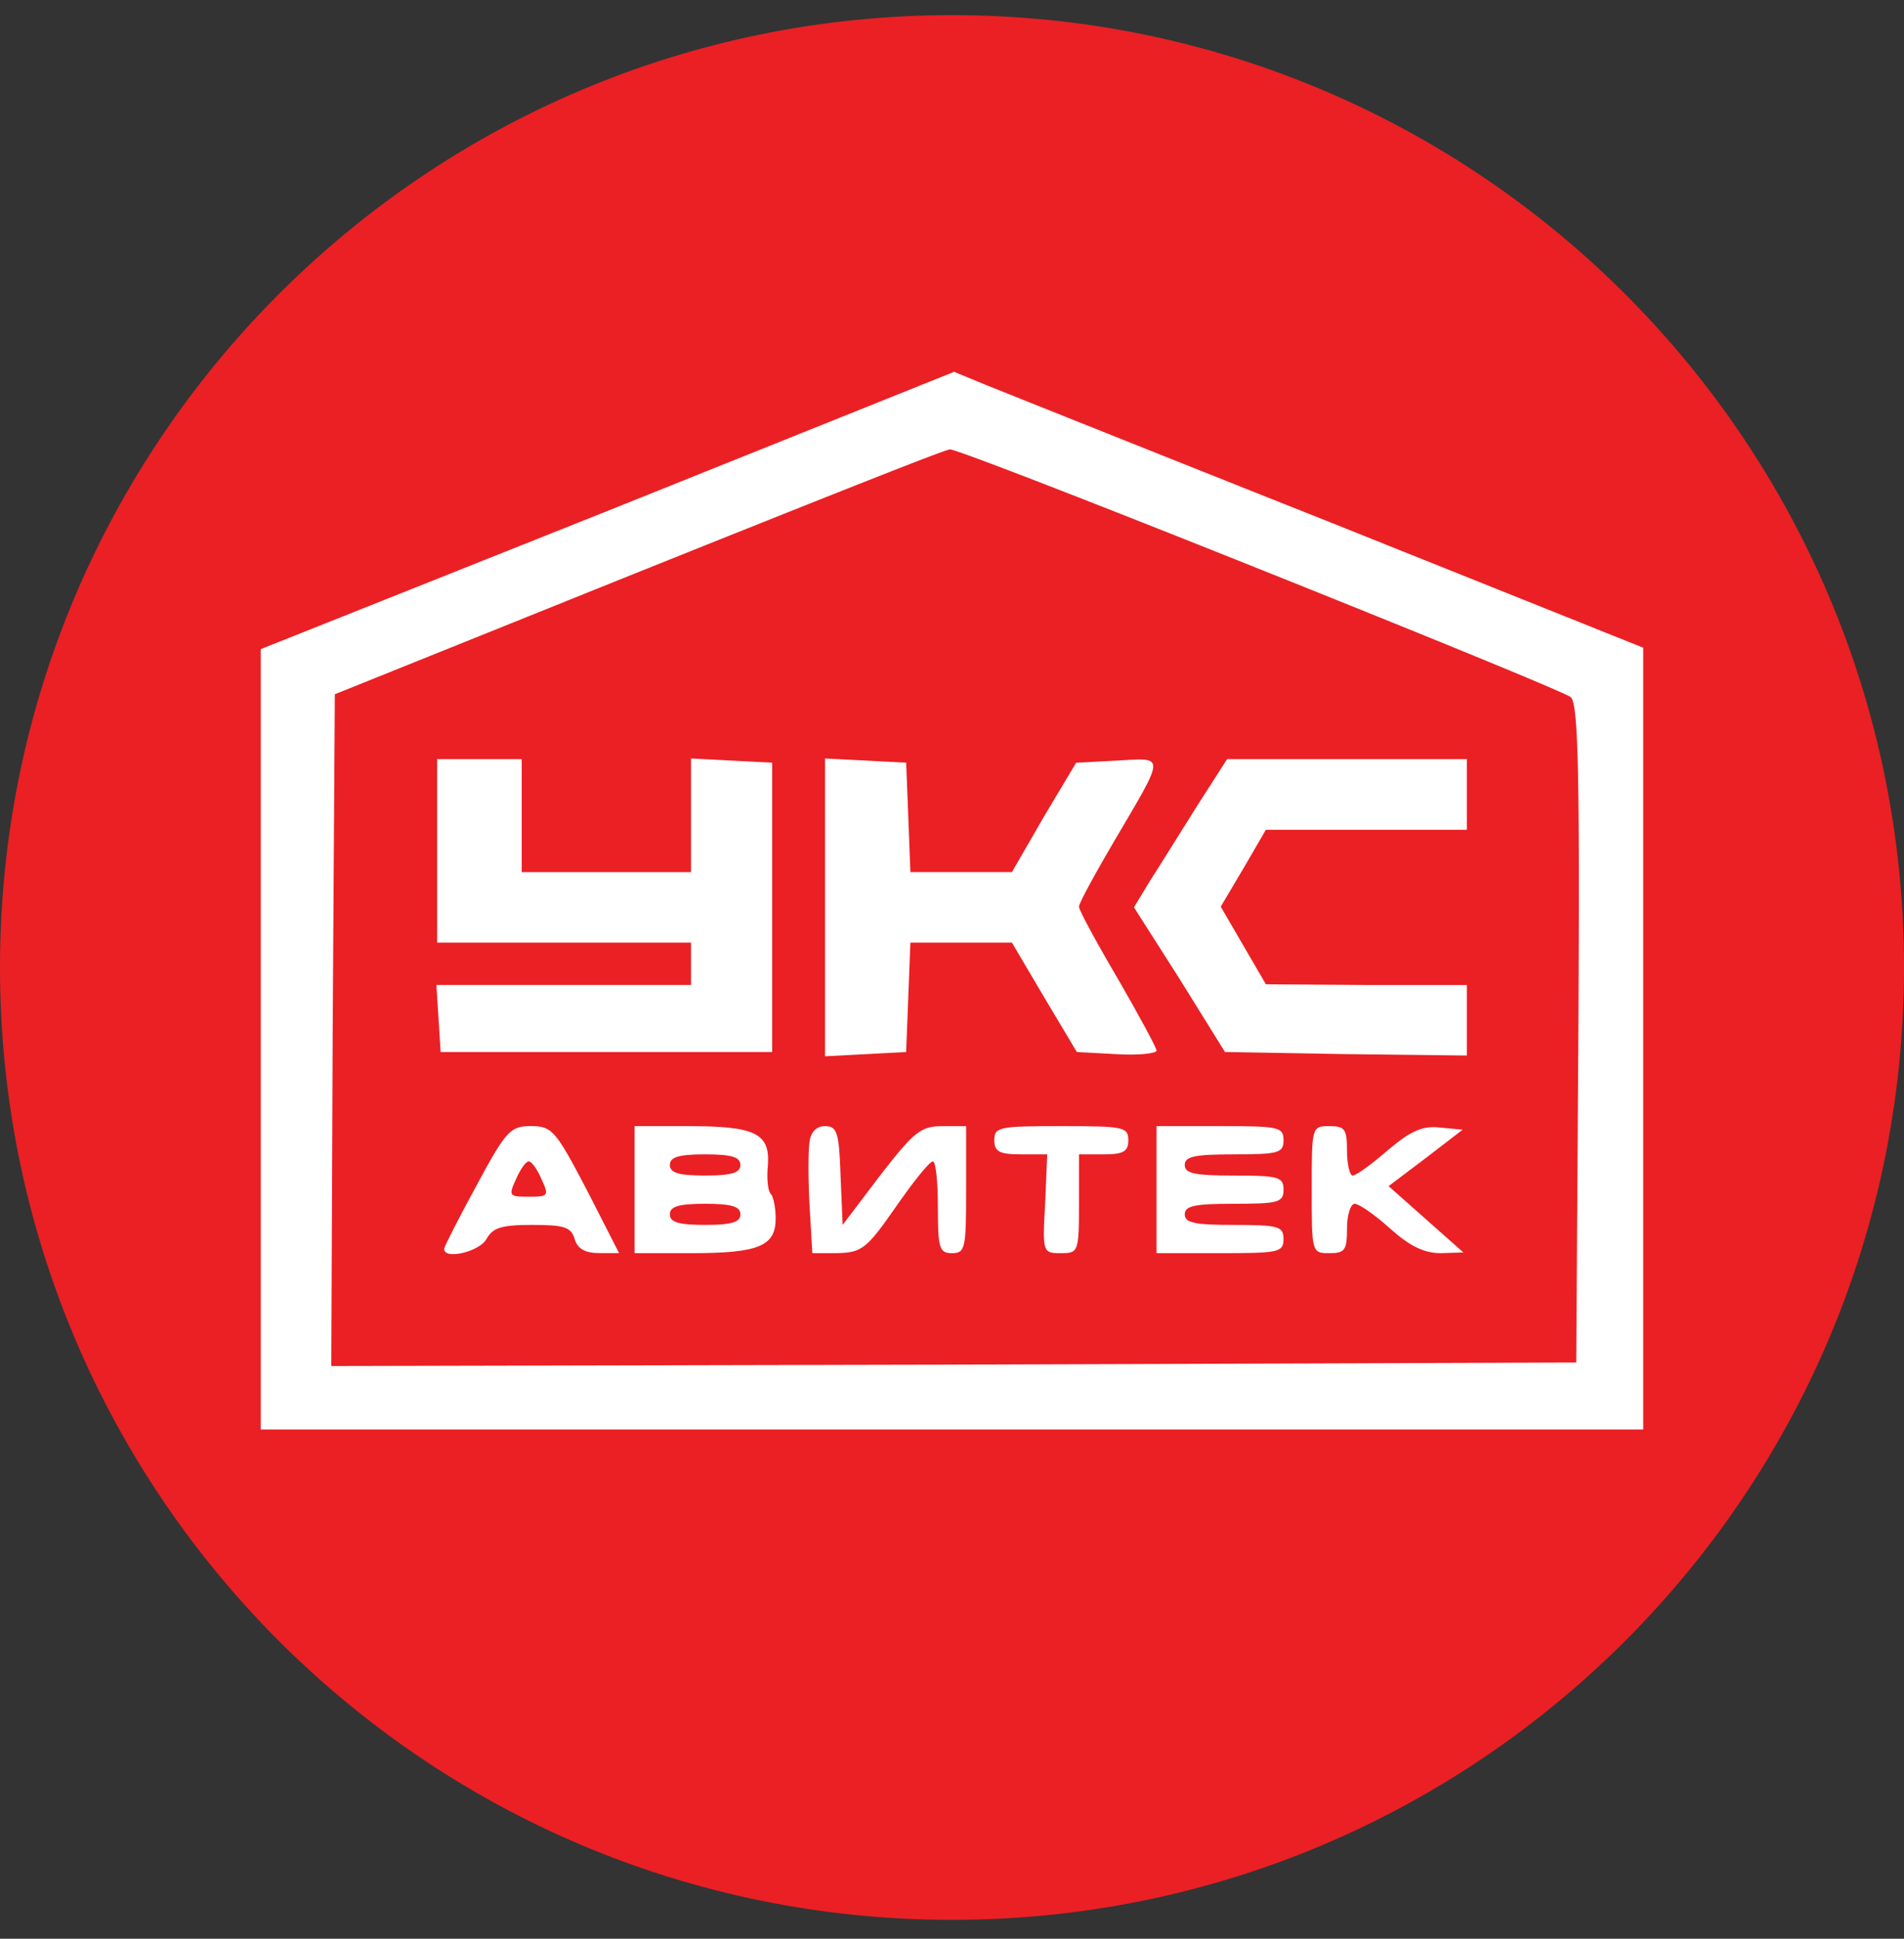 <svg xmlns="http://www.w3.org/2000/svg" width="56" height="57" fill="none" viewBox="0 0 56 57"><rect x="0" y="0" width="56" height="57" fill="#333333" stroke="none"/><g clip-path="url(#a)"><path fill="#ea2024" d="M56 28.445c0-15.464-12.536-28-28-28s-28 12.536-28 28 12.536 28 28 28 28-12.536 28-28"/><path fill="#fff" d="M17.876 15.019 7.67 19.085v22.944H48.33V19.043l-9.169-3.672a5497 5497 0 0 1-10.144-4.045l-.955-.394zm19.19 1.721c4.875 1.95 8.983 3.63 9.128 3.755.228.166.27 2.24.228 9.896l-.062 9.668-18.318.062-18.298.041.041-9.875.063-9.875 8.92-3.589c4.917-1.97 9.025-3.61 9.17-3.61.145-.02 4.253 1.577 9.128 3.527"/><path fill="#fff" d="M12.856 25.017v2.697h7.468v1.245h-7.489l.062.975.063.996h9.75v-8.506l-1.183-.062-1.203-.062v3.34h-4.979v-3.32h-2.489zM24.266 26.677v4.378l1.203-.062 1.182-.063.063-1.618.062-1.597h2.987l.955 1.618.954 1.597 1.162.063c.643.04 1.182-.021 1.182-.104s-.518-1.038-1.14-2.116c-.623-1.058-1.142-2.013-1.142-2.116s.477-.975 1.038-1.93c1.514-2.572 1.514-2.448.083-2.365l-1.204.063-.954 1.597-.934 1.618h-2.987l-.062-1.618-.062-1.598-1.183-.062-1.203-.062z"/><path fill="#fff" d="M35.199 23.71c-.498.788-1.1 1.763-1.37 2.178l-.477.789 1.349 2.116 1.328 2.137 3.568.062 3.547.041V28.96h-2.946l-2.966-.021-.664-1.141-.664-1.141.664-1.12.664-1.141h5.912V22.32h-7.053zM14.018 34.85c-.52.955-.955 1.806-.955 1.868 0 .332 1.037.083 1.245-.29.187-.333.436-.415 1.348-.415.934 0 1.141.062 1.245.414.083.29.311.415.726.415h.581l-.954-1.867c-.913-1.742-1.017-1.867-1.64-1.867-.6 0-.725.125-1.597 1.743m1.908-.186c.228.498.208.519-.373.519s-.602-.021-.374-.519c.125-.29.29-.519.374-.519.083 0 .249.228.373.519M18.665 34.977v1.867h1.68c1.97 0 2.469-.208 2.469-1.017 0-.311-.063-.643-.146-.726s-.124-.456-.082-.85c.062-.934-.374-1.142-2.345-1.142h-1.576zm3.111-.726c0 .228-.249.31-1.037.31s-1.037-.082-1.037-.31c0-.229.249-.312 1.037-.312s1.037.083 1.037.312m0 1.452c0 .228-.249.31-1.037.31s-1.037-.082-1.037-.31c0-.229.249-.311 1.037-.311s1.037.082 1.037.31M23.81 33.566c-.042.27-.042 1.1 0 1.867l.082 1.41h.747c.706-.02.85-.124 1.701-1.348.519-.747.996-1.348 1.1-1.348.083 0 .145.601.145 1.348 0 1.204.042 1.349.415 1.349.394 0 .415-.145.415-1.867V33.11h-.705c-.623 0-.83.166-1.826 1.452l-1.1 1.452-.062-1.452c-.041-1.266-.104-1.453-.456-1.453-.25 0-.415.166-.457.457M29.245 33.525c0 .331.145.414.788.414h.768l-.062 1.453c-.084 1.431-.063 1.452.456 1.452.518 0 .54-.021.54-1.452v-1.453h.725c.581 0 .726-.083.726-.414 0-.395-.145-.416-1.97-.416-1.826 0-1.971.021-1.971.416M34.016 34.977v1.867h1.867c1.722 0 1.867-.021 1.867-.415 0-.374-.145-.415-1.452-.415-1.162 0-1.452-.062-1.452-.311 0-.25.29-.311 1.452-.311 1.307 0 1.453-.042 1.453-.415 0-.374-.146-.415-1.453-.415-1.162 0-1.452-.062-1.452-.311 0-.25.29-.312 1.452-.312 1.307 0 1.453-.041 1.453-.414 0-.395-.146-.416-1.868-.416h-1.867zM38.58 34.977c0 1.846 0 1.867.519 1.867.456 0 .519-.083.519-.726 0-.395.103-.726.228-.726.124 0 .601.331 1.037.726.58.518.996.726 1.494.726l.664-.021-1.1-.975-1.1-.975 1.1-.83 1.079-.83-.664-.062c-.519-.062-.871.104-1.535.664-.477.415-.934.747-1.038.747-.083 0-.165-.332-.165-.726 0-.643-.063-.727-.52-.727-.518 0-.518.021-.518 1.868"/></g><defs><clipPath id="a"><path fill="#fff" d="M0 .445h56v56H0z"/></clipPath></defs></svg>
